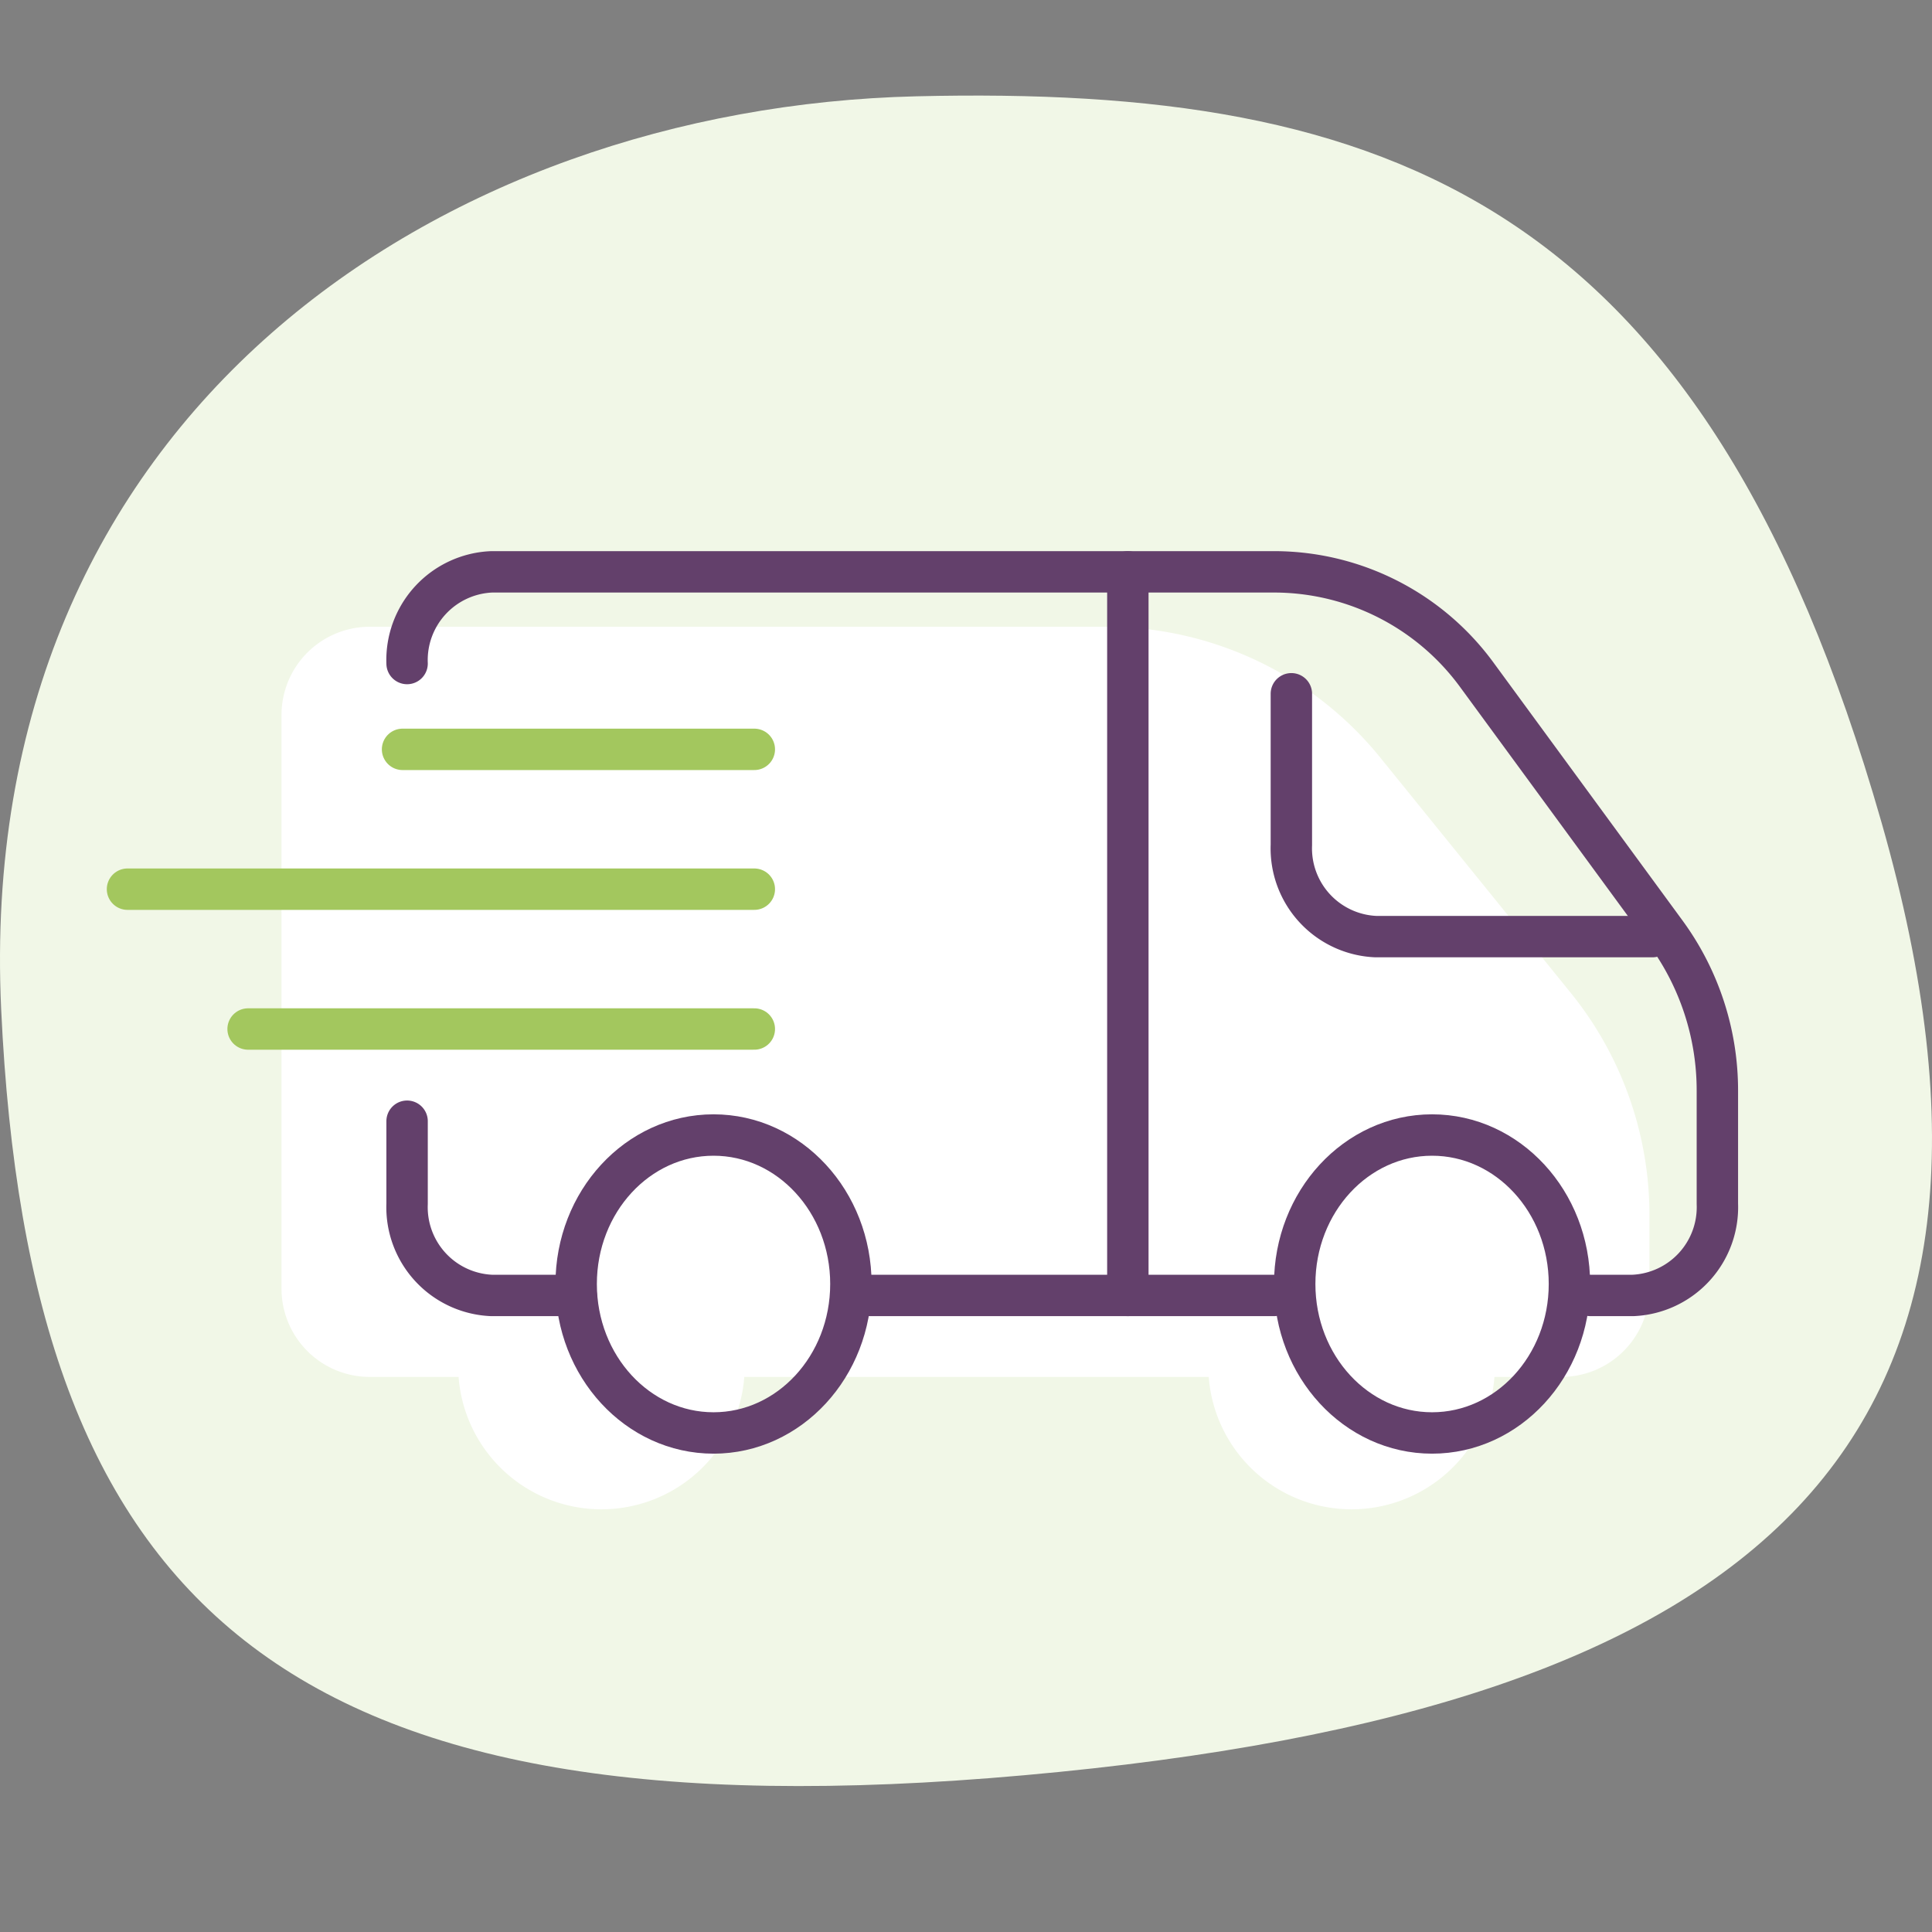 <svg xmlns="http://www.w3.org/2000/svg" viewBox="0 0 140 140"><rect x="0" y="0" width="140" height="140" fill="#808080" stroke="none"/><defs><style>.a{fill:#f1f7e7;}.b{fill:#fff;}.c,.d{fill:none;stroke-linecap:round;stroke-linejoin:round;stroke-width:3px;}.c{stroke:#63406b;}.d{stroke:#a3c75e;}</style></defs><path class="a" d="M136.336,59.575C123.448,14.521,100.61,6.154,66.381,6.979S-1.93,29.935.085,73.142s20.354,60.305,74.149,55.497,74.986-24.01,62.102-69.064"/><path class="b" d="M113.827,71.953l-13.803-17.05a25.581,25.581,0,0,0-19.883-9.486H26.794a6.395,6.395,0,0,0-6.395,6.395V93.382A6.395,6.395,0,0,0,26.794,99.777h6.436a10.382,10.382,0,0,0,20.704,0H87.589a10.382,10.382,0,0,0,20.704,0h4.837a6.395,6.395,0,0,0,6.395-6.395v-5.333A25.581,25.581,0,0,0,113.827,71.953Z"/><ellipse class="c" cx="103.773" cy="93.043" rx="9.954" ry="10.795"/><ellipse class="c" cx="51.705" cy="93.043" rx="9.954" ry="10.795"/><path class="c" d="M29.499,81.248V87.23a6.4,6.4,0,0,0,6.126,6.643h6.126"/><line class="d" x1="54.661" y1="74.566" x2="17.978" y2="74.566"/><line class="d" x1="54.661" y1="54.301" x2="29.17" y2="54.301"/><line class="d" x1="9.239" y1="64.433" x2="54.661" y2="64.433"/><path class="c" d="M93.577,50.274V61.228a6.4,6.4,0,0,0,6.126,6.643H119.737"/><path class="c" d="M29.499,48.081h0a6.4,6.4,0,0,1,6.126-6.643H92.391a18.208,18.208,0,0,1,14.674,7.531l13.666,18.648A19.346,19.346,0,0,1,124.447,79.045V87.23a6.4,6.4,0,0,1-6.126,6.643h-3.063"/><line class="c" x1="61.658" y1="93.873" x2="92.324" y2="93.873"/><line class="c" x1="81.728" y1="41.438" x2="81.728" y2="93.873"/></svg>